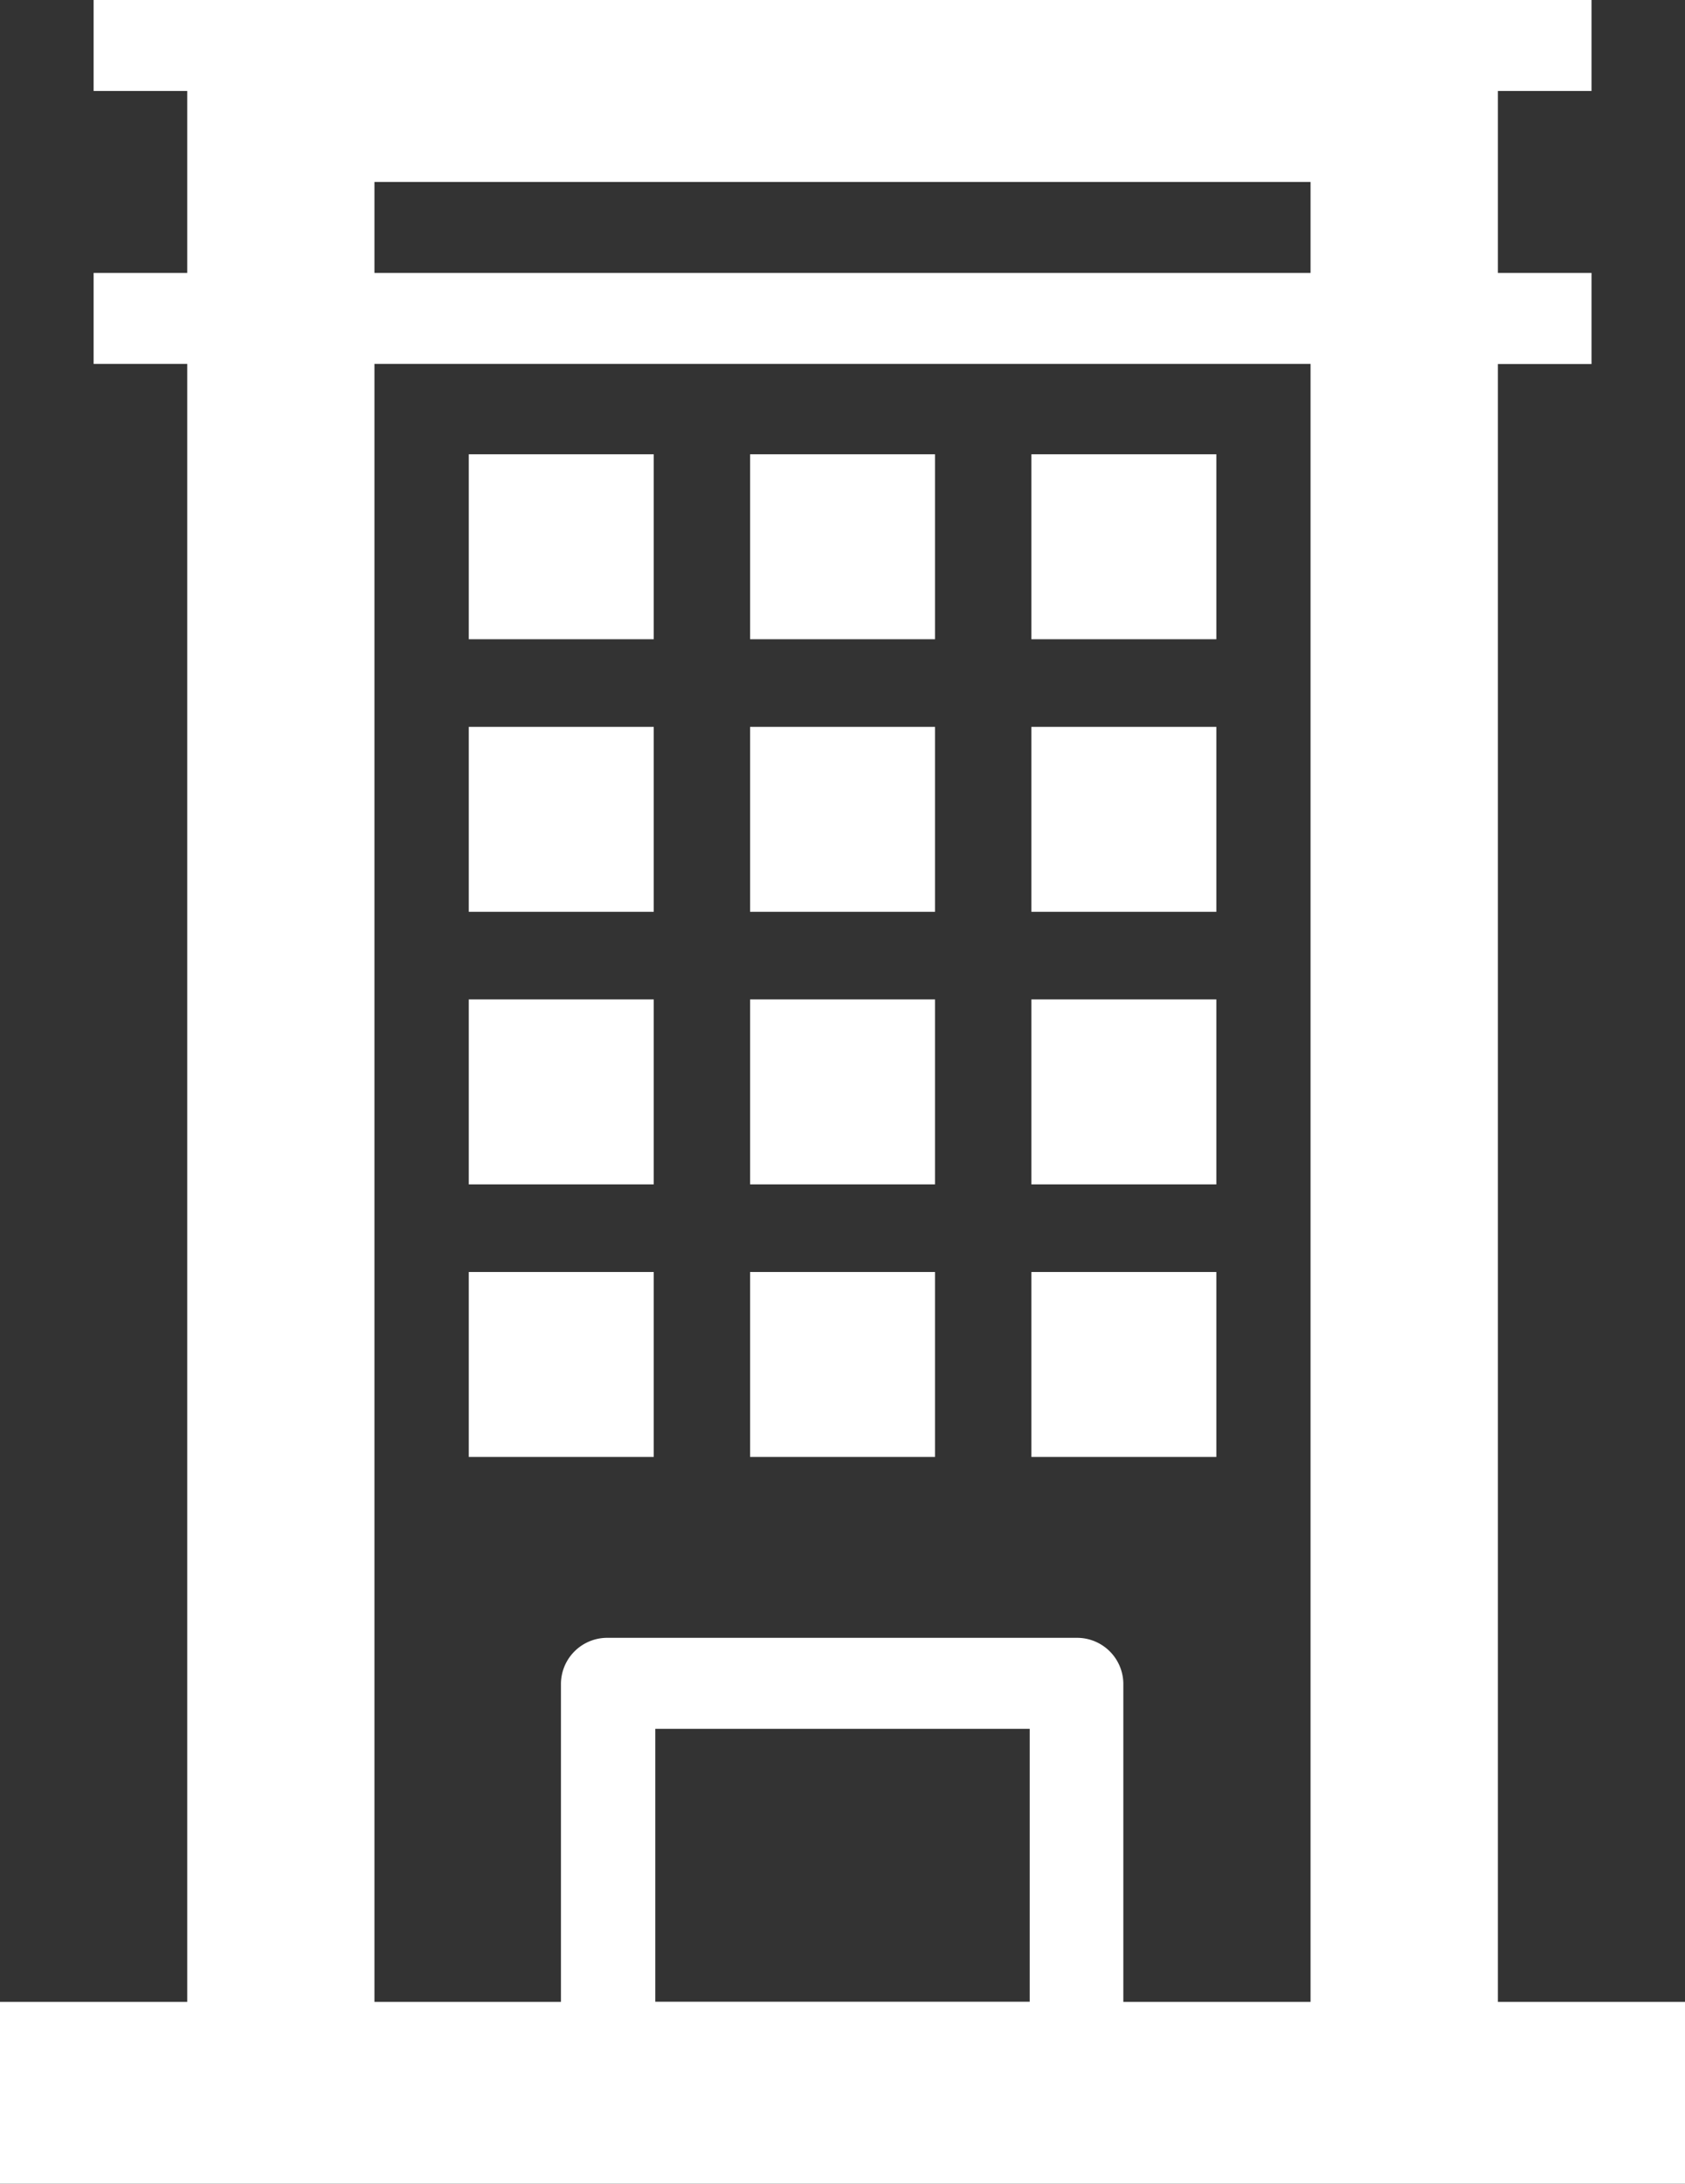 <svg xmlns="http://www.w3.org/2000/svg" width="14.022" height="18.172" viewBox="0 0 14.022 18.172"><rect x="0" y="0" width="14.022" height="18.172" fill="#333333" stroke="none"/><path d="M15.465,16.657V3.029h.779V2.271h-.779V.757h.779V0H3.779V.757h.779V2.271H3.779v.757h.779V16.657H3v1.514H17.023V16.657ZM6.116,1.514h7.79v.757H6.116Zm0,1.514h7.79V16.657H12.348v-2.65a.385.385,0,0,0-.39-.379h-3.9a.385.385,0,0,0-.39.379v2.65H6.116Zm5.453,13.628H8.453V14.385h3.116Z" transform="translate(-3 0)" fill="#fff"/><path d="M8,5H9.539V6.539H8Z" transform="translate(-4.099 -1.22)" fill="#fff"/><path d="M11,5h1.539V6.539H11Z" transform="translate(-4.758 -1.22)" fill="#fff"/><path d="M14,5h1.539V6.539H14Z" transform="translate(-5.417 -1.22)" fill="#fff"/><path d="M8,8H9.539V9.539H8Z" transform="translate(-4.099 -1.952)" fill="#fff"/><path d="M11,8h1.539V9.539H11Z" transform="translate(-4.758 -1.952)" fill="#fff"/><path d="M14,8h1.539V9.539H14Z" transform="translate(-5.417 -1.952)" fill="#fff"/><path d="M8,11H9.539v1.539H8Z" transform="translate(-4.099 -2.684)" fill="#fff"/><path d="M11,11h1.539v1.539H11Z" transform="translate(-4.758 -2.684)" fill="#fff"/><path d="M14,11h1.539v1.539H14Z" transform="translate(-5.417 -2.684)" fill="#fff"/><path d="M8,14H9.539v1.539H8Z" transform="translate(-4.099 -3.416)" fill="#fff"/><path d="M11,14h1.539v1.539H11Z" transform="translate(-4.758 -3.416)" fill="#fff"/><path d="M14,14h1.539v1.539H14Z" transform="translate(-5.417 -3.416)" fill="#fff"/></svg>